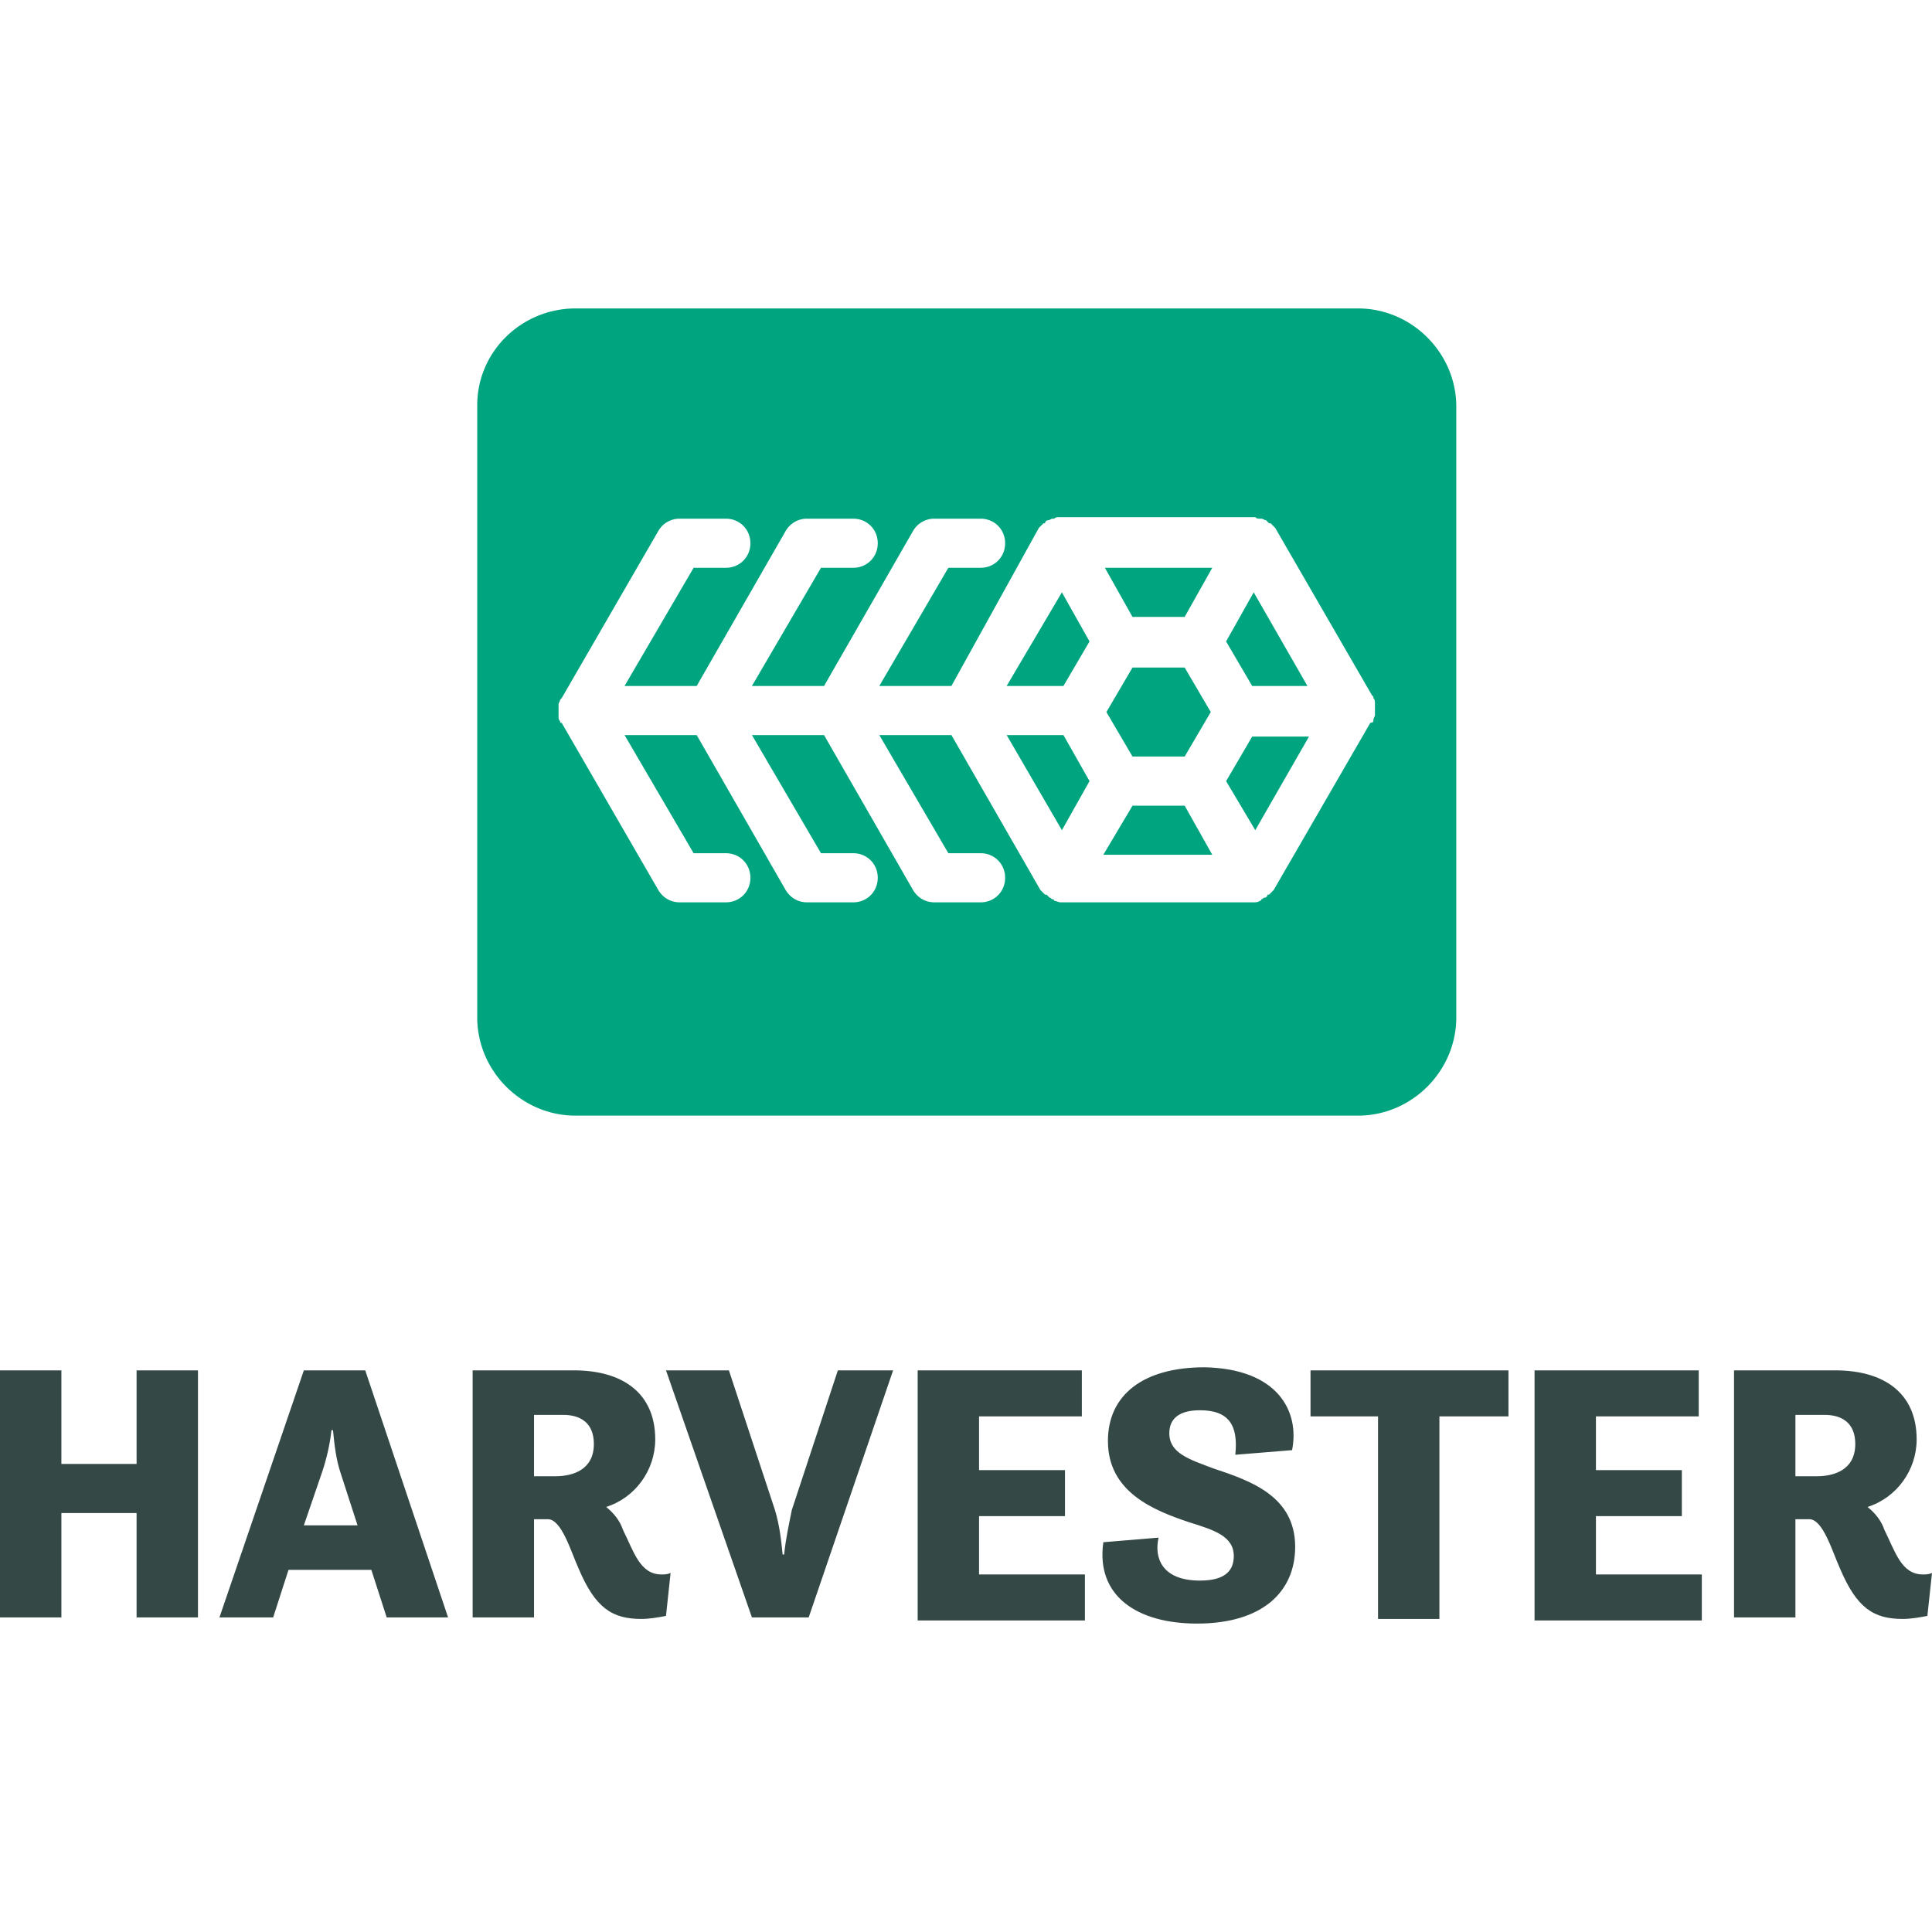 <svg xmlns="http://www.w3.org/2000/svg" viewBox="0 0 128 128"><path fill="#00a580" d="M38.125 20.435c-3.558 0-6.507 2.847-6.507 6.406v40.565c0 3.559 2.949 6.508 6.507 6.508h51.85c3.56 0 6.508-2.95 6.508-6.508V26.942c0-3.558-2.949-6.507-6.507-6.507zm32.026 13.828h13.014c.102.102.202.101.304.101h.101c.102 0 .204.102.306.102l.202.202h.104l.202.205.101.101 6.406 11.082c.102.102.102.101.102.203.101.101.1.204.1.407v.71c0 .102-.1.205-.1.307 0 .101 0 .202-.203.202l-6.406 11.082-.101.102-.205.204h-.1a.218.218 0 0 1-.203.203c-.102 0-.103.1-.205.1 0 .103-.101.104-.101.104-.102.102-.306.101-.407.101h-12.81c-.102 0-.305-.1-.407-.1 0-.103-.101-.104-.101-.104-.102 0-.101-.101-.203-.101l-.204-.203h-.102l-.202-.204-.102-.102L63.034 48.7h-4.778l4.575 7.828h2.135c.915 0 1.626.713 1.626 1.628 0 .915-.71 1.626-1.626 1.626h-3.05c-.61 0-1.119-.305-1.424-.814L54.595 48.7h-4.778l4.575 7.828h2.135c.915 0 1.626.713 1.626 1.628 0 .915-.711 1.626-1.626 1.626h-3.05c-.61 0-1.119-.305-1.424-.814L46.158 48.7h-4.78l4.575 7.828h2.137c.915 0 1.626.713 1.626 1.628 0 .915-.711 1.626-1.626 1.626h-3.05c-.61 0-1.12-.305-1.424-.814L37.21 47.885c-.102 0-.101 0-.101-.101-.102-.102-.102-.202-.102-.304v-.814c0-.102.102-.204.102-.306l.101-.101 6.406-11.082a1.622 1.622 0 0 1 1.424-.813h3.05c.915 0 1.626.712 1.626 1.627s-.711 1.626-1.626 1.626h-2.137l-4.575 7.83h4.78l5.895-10.27a1.622 1.622 0 0 1 1.424-.813h3.05c.915 0 1.626.712 1.626 1.627s-.711 1.626-1.626 1.626h-2.135l-4.575 7.83h4.778l5.897-10.27a1.622 1.622 0 0 1 1.424-.813h3.05c.915 0 1.626.712 1.626 1.627s-.711 1.626-1.626 1.626h-2.135l-4.575 7.83h4.778l5.794-10.473.103-.101.203-.205h.101c0-.101.103-.202.205-.202.101 0 .202-.102.304-.102h.1c.103-.101.205-.1.307-.1zm3.05 3.354 1.83 3.255h3.456l1.83-3.255zm-2.848 1.626-3.66 6.204h3.763l1.728-2.95zm12.709 0-1.83 3.255 1.728 2.949h3.66zm-8.03 4.982-1.73 2.95 1.73 2.948h3.455l1.73-2.949-1.73-2.949zM66.694 48.7l3.66 6.303 1.83-3.253-1.728-3.05zm16.266.101-1.727 2.95 1.932 3.252 3.558-6.202zm-7.928 4.576-1.933 3.254h7.218l-1.83-3.254Z"/><path fill="#344845" d="M79.81 90.586c-4.068 0-6.407 1.83-6.407 4.88 0 3.355 2.95 4.576 5.39 5.39 1.626.508 2.948.914 2.948 2.235 0 .915-.51 1.627-2.238 1.627-2.541 0-3.049-1.524-2.744-2.846l-3.66.304c-.508 3.558 2.237 5.39 6.202 5.39 4.371 0 6.507-2.136 6.507-5.084 0-3.355-2.95-4.372-5.39-5.185-1.626-.61-2.948-1.017-2.948-2.339 0-1.017.712-1.525 2.033-1.525 1.932 0 2.543 1.017 2.34 2.949l3.76-.306c.509-2.542-.914-5.389-5.794-5.49zM0 90.79v16.368h4.067v-6.914h4.982v6.914h4.067V90.79H9.049v6.201H4.067V90.79Zm20.131 0-5.592 16.368h3.559l1.016-3.151h5.489l1.016 3.151h4.067L24.198 90.79zm11.183 0v16.368h4.067v-6.507h.914c.915 0 1.525 2.136 2.033 3.255 1.118 2.643 2.238 3.353 4.17 3.353.508 0 1.118-.1 1.626-.202l.304-2.848c-.203.102-.406.102-.61.102-1.423 0-1.83-1.524-2.541-2.947-.204-.61-.61-1.118-1.118-1.525 1.931-.61 3.252-2.44 3.252-4.474 0-3.05-2.134-4.575-5.387-4.575zm12.81 0 5.693 16.368h3.761L59.17 90.79h-3.66l-3.05 9.251c-.203 1.017-.407 1.932-.508 2.95h-.101c-.102-1.018-.204-1.933-.509-2.95l-3.05-9.251zm16.674 0v16.57h11.08v-3.05h-7.013v-3.862h5.693v-3.05h-5.693V93.84h6.81v-3.05zm26.027 0v3.05h4.473v13.42h4.067V93.84h4.575v-3.05zm14.843 0v16.57h11.082v-3.05h-7.016v-3.862h5.693v-3.05h-5.693V93.84h6.811v-3.05zm13.216 0v16.368h4.067v-6.507h.916c.915 0 1.525 2.136 2.033 3.255 1.118 2.643 2.236 3.353 4.168 3.353.508 0 1.118-.1 1.626-.202l.306-2.848c-.203.102-.406.102-.61.102-1.423 0-1.83-1.524-2.541-2.947-.204-.61-.612-1.118-1.12-1.525 1.931-.61 3.254-2.44 3.254-4.474 0-3.05-2.135-4.575-5.389-4.575zm-79.503 2.949h1.93c1.119 0 2.034.507 2.034 1.93 0 1.728-1.424 2.136-2.542 2.136H35.38zm83.57 0h1.932c1.119 0 2.034.507 2.034 1.93 0 1.728-1.424 2.136-2.542 2.136h-1.424zM21.96 94.755h.101c.102 1.017.203 1.931.508 2.846l1.12 3.457h-3.558l1.22-3.558c.304-.915.507-1.83.609-2.745z"/></svg>
